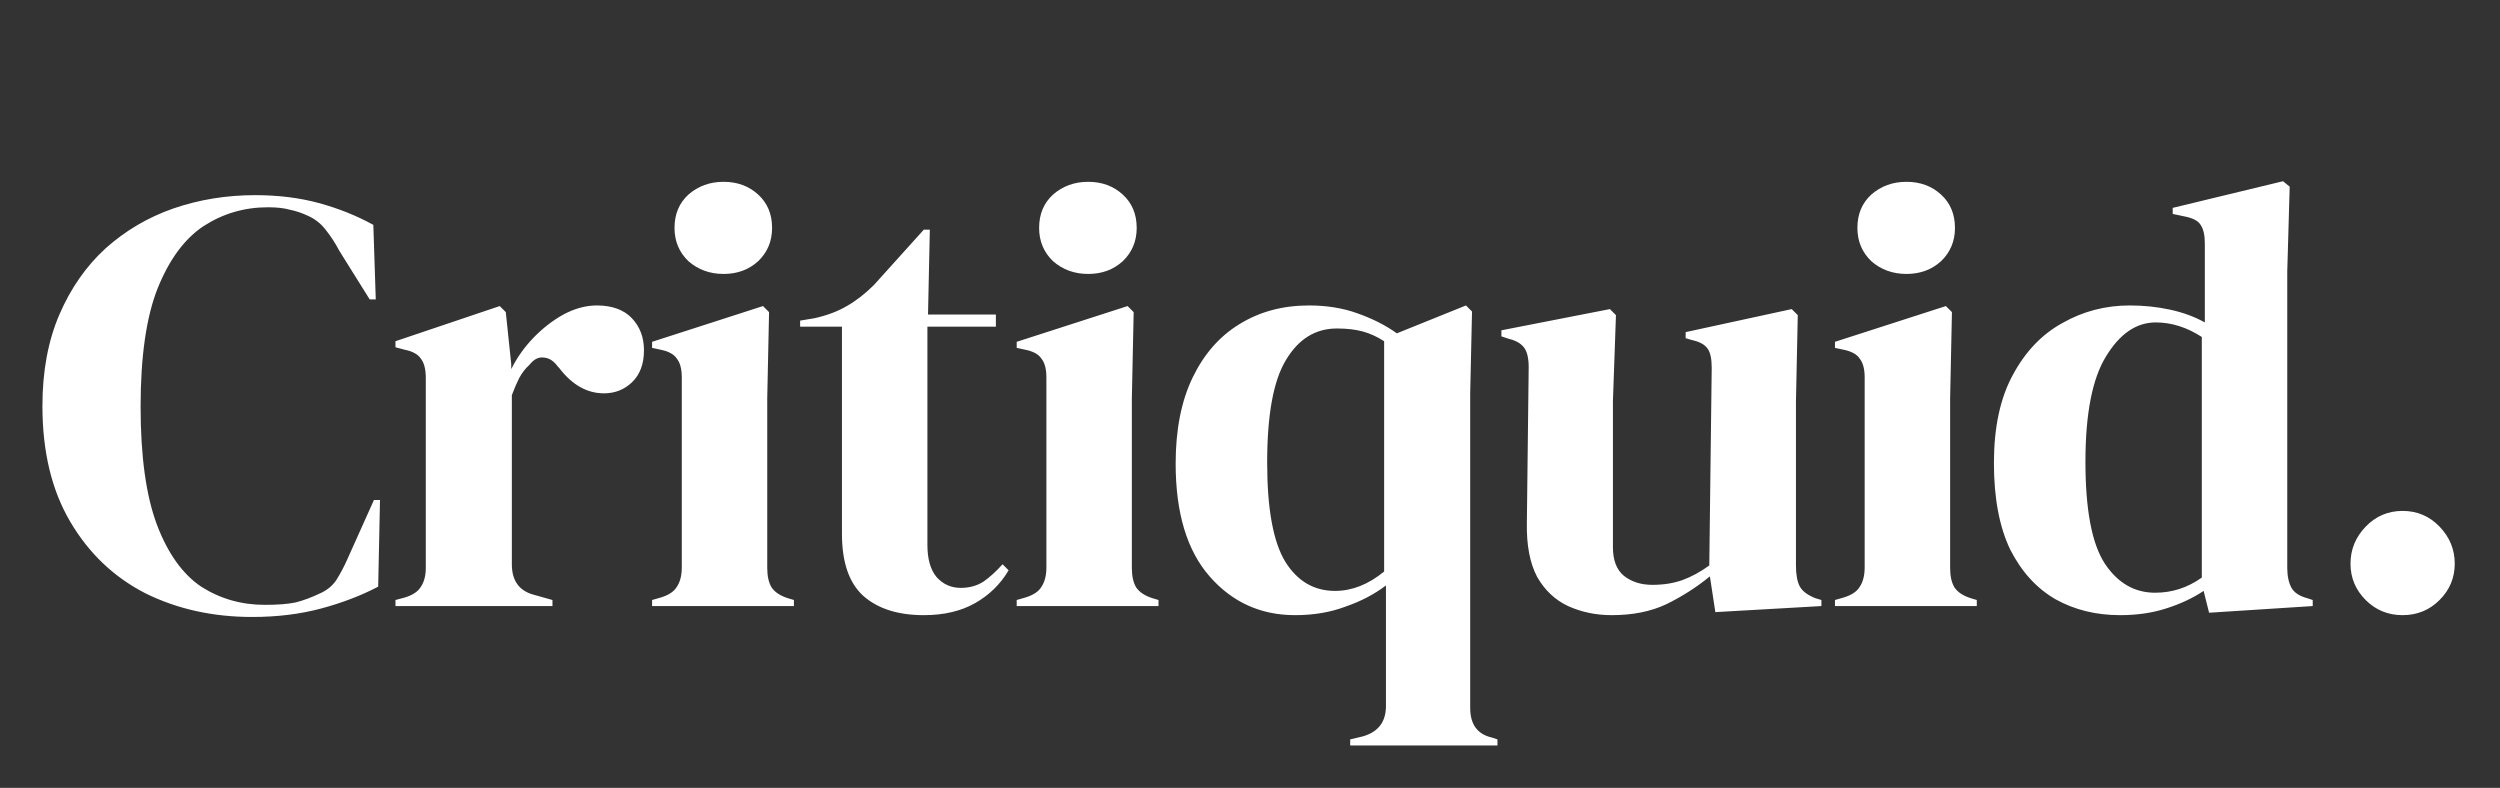 <svg xmlns="http://www.w3.org/2000/svg" width="165" height="52" viewBox="0 0 165 52" fill="none"><rect x="0" y="0" width="165" height="52" fill="#333333" stroke="none"/><g clip-path="url(#clip0_223_2)"><path d="M16.64 40.72C14.053 40.72 11.707 40.2 9.6 39.16C7.52 38.093 5.867 36.52 4.64 34.44C3.413 32.36 2.8 29.813 2.8 26.8C2.8 24.507 3.173 22.493 3.92 20.76C4.667 19.027 5.68 17.573 6.96 16.4C8.267 15.227 9.76 14.347 11.44 13.76C13.147 13.173 14.947 12.88 16.84 12.88C18.36 12.88 19.76 13.053 21.04 13.4C22.32 13.747 23.52 14.227 24.64 14.84L24.8 19.76H24.4L22.4 16.56C22.133 16.053 21.84 15.6 21.52 15.2C21.2 14.773 20.8 14.453 20.32 14.24C19.92 14.053 19.52 13.92 19.12 13.84C18.747 13.733 18.267 13.68 17.68 13.68C16.133 13.68 14.72 14.093 13.44 14.92C12.187 15.747 11.173 17.12 10.4 19.04C9.653 20.933 9.28 23.533 9.28 26.84C9.28 30.12 9.64 32.72 10.36 34.64C11.08 36.533 12.053 37.893 13.28 38.72C14.533 39.52 15.933 39.92 17.48 39.92C18.333 39.92 19.013 39.867 19.52 39.76C20.027 39.627 20.533 39.44 21.04 39.2C21.547 38.987 21.933 38.68 22.2 38.28C22.467 37.853 22.707 37.4 22.92 36.92L24.68 33H25.08L24.96 38.72C23.84 39.307 22.587 39.787 21.2 40.16C19.813 40.533 18.293 40.72 16.64 40.72ZM26.102 40V39.6L26.702 39.44C27.235 39.28 27.595 39.04 27.782 38.72C27.995 38.4 28.102 37.987 28.102 37.48V24.96C28.102 24.373 27.995 23.947 27.782 23.68C27.595 23.387 27.235 23.187 26.702 23.08L26.102 22.92V22.52L32.982 20.2L33.382 20.6L33.742 24.04V24.36C34.115 23.613 34.595 22.933 35.182 22.32C35.795 21.68 36.462 21.16 37.182 20.76C37.928 20.36 38.662 20.16 39.382 20.16C40.395 20.16 41.168 20.44 41.702 21C42.235 21.56 42.502 22.267 42.502 23.12C42.502 24.027 42.235 24.733 41.702 25.24C41.195 25.72 40.582 25.96 39.862 25.96C38.742 25.96 37.755 25.4 36.902 24.28L36.822 24.2C36.555 23.827 36.248 23.627 35.902 23.6C35.555 23.547 35.235 23.707 34.942 24.08C34.675 24.32 34.448 24.613 34.262 24.96C34.102 25.28 33.942 25.653 33.782 26.08V37.24C33.782 38.307 34.248 38.973 35.182 39.24L36.462 39.6V40H26.102ZM47.758 18.08C46.851 18.08 46.078 17.8 45.438 17.24C44.825 16.653 44.518 15.92 44.518 15.04C44.518 14.133 44.825 13.4 45.438 12.84C46.078 12.28 46.851 12 47.758 12C48.664 12 49.425 12.28 50.038 12.84C50.651 13.4 50.958 14.133 50.958 15.04C50.958 15.92 50.651 16.653 50.038 17.24C49.425 17.8 48.664 18.08 47.758 18.08ZM43.038 40V39.6L43.598 39.44C44.131 39.28 44.491 39.04 44.678 38.72C44.891 38.4 44.998 37.973 44.998 37.44V24.92C44.998 24.36 44.891 23.947 44.678 23.68C44.491 23.387 44.131 23.187 43.598 23.08L43.038 22.96V22.56L50.358 20.2L50.758 20.6L50.638 26.28V37.48C50.638 38.013 50.731 38.44 50.918 38.76C51.131 39.08 51.491 39.32 51.998 39.48L52.398 39.6V40H43.038ZM60.969 40.6C59.262 40.6 57.929 40.173 56.969 39.32C56.035 38.467 55.569 37.107 55.569 35.24V21.56H52.809V21.16L53.769 21C54.595 20.813 55.302 20.547 55.889 20.2C56.502 19.853 57.102 19.387 57.689 18.8L60.969 15.16H61.369L61.249 20.76H65.729V21.56H61.209V35.96C61.209 36.893 61.409 37.6 61.809 38.08C62.235 38.56 62.769 38.8 63.409 38.8C63.969 38.8 64.462 38.667 64.889 38.4C65.315 38.107 65.742 37.72 66.169 37.24L66.569 37.64C66.035 38.547 65.302 39.267 64.369 39.8C63.435 40.333 62.302 40.6 60.969 40.6ZM71.822 18.08C70.915 18.08 70.142 17.8 69.502 17.24C68.888 16.653 68.582 15.92 68.582 15.04C68.582 14.133 68.888 13.4 69.502 12.84C70.142 12.28 70.915 12 71.822 12C72.728 12 73.489 12.28 74.102 12.84C74.715 13.4 75.022 14.133 75.022 15.04C75.022 15.92 74.715 16.653 74.102 17.24C73.489 17.8 72.728 18.08 71.822 18.08ZM67.102 40V39.6L67.662 39.44C68.195 39.28 68.555 39.04 68.742 38.72C68.955 38.4 69.062 37.973 69.062 37.44V24.92C69.062 24.36 68.955 23.947 68.742 23.68C68.555 23.387 68.195 23.187 67.662 23.08L67.102 22.96V22.56L74.422 20.2L74.822 20.6L74.702 26.28V37.48C74.702 38.013 74.795 38.44 74.982 38.76C75.195 39.08 75.555 39.32 76.062 39.48L76.462 39.6V40H67.102ZM89.113 49.2V48.8L89.953 48.6C90.966 48.307 91.473 47.64 91.473 46.6V38.64C90.7 39.227 89.806 39.693 88.793 40.04C87.806 40.413 86.7 40.6 85.473 40.6C83.206 40.6 81.326 39.747 79.833 38.04C78.34 36.333 77.593 33.853 77.593 30.6C77.593 28.36 77.966 26.467 78.713 24.92C79.46 23.373 80.486 22.2 81.793 21.4C83.126 20.573 84.659 20.16 86.393 20.16C87.566 20.16 88.633 20.333 89.593 20.68C90.579 21.027 91.446 21.467 92.193 22L96.753 20.16L97.153 20.56L97.033 25.96V46.72C97.033 47.813 97.513 48.467 98.473 48.68L98.833 48.8V49.2H89.113ZM88.113 39C89.233 39 90.313 38.573 91.353 37.72V22.52C90.9 22.227 90.433 22.013 89.953 21.88C89.473 21.747 88.9 21.68 88.233 21.68C86.82 21.68 85.7 22.373 84.873 23.76C84.046 25.12 83.633 27.373 83.633 30.52C83.633 33.587 84.033 35.773 84.833 37.08C85.633 38.36 86.726 39 88.113 39ZM106.373 40.6C105.333 40.6 104.373 40.4 103.493 40C102.639 39.6 101.959 38.96 101.453 38.08C100.973 37.173 100.746 35.987 100.773 34.52L100.893 24.24C100.893 23.627 100.786 23.187 100.573 22.92C100.359 22.653 100.026 22.467 99.573 22.36L99.093 22.2V21.8L106.253 20.4L106.653 20.8L106.453 26.48V36.12C106.453 36.973 106.693 37.6 107.173 38C107.679 38.4 108.306 38.6 109.053 38.6C109.799 38.6 110.466 38.493 111.053 38.28C111.639 38.067 112.226 37.747 112.813 37.32L112.973 24.28C112.973 23.667 112.879 23.24 112.693 23C112.506 22.733 112.159 22.547 111.653 22.44L111.253 22.32V21.92L118.253 20.4L118.653 20.8L118.533 26.48V37.32C118.533 37.907 118.613 38.36 118.773 38.68C118.933 39 119.279 39.267 119.813 39.48L120.213 39.6V40L113.213 40.4L112.853 38.04C111.973 38.76 111.013 39.373 109.973 39.88C108.959 40.36 107.759 40.6 106.373 40.6ZM125.828 18.08C124.921 18.08 124.148 17.8 123.508 17.24C122.895 16.653 122.588 15.92 122.588 15.04C122.588 14.133 122.895 13.4 123.508 12.84C124.148 12.28 124.921 12 125.828 12C126.735 12 127.495 12.28 128.108 12.84C128.721 13.4 129.028 14.133 129.028 15.04C129.028 15.92 128.721 16.653 128.108 17.24C127.495 17.8 126.735 18.08 125.828 18.08ZM121.108 40V39.6L121.668 39.44C122.201 39.28 122.561 39.04 122.748 38.72C122.961 38.4 123.068 37.973 123.068 37.44V24.92C123.068 24.36 122.961 23.947 122.748 23.68C122.561 23.387 122.201 23.187 121.668 23.08L121.108 22.96V22.56L128.428 20.2L128.828 20.6L128.708 26.28V37.48C128.708 38.013 128.801 38.44 128.988 38.76C129.201 39.08 129.561 39.32 130.068 39.48L130.468 39.6V40H121.108ZM139.919 40.6C138.346 40.6 136.932 40.253 135.679 39.56C134.426 38.84 133.426 37.747 132.679 36.28C131.959 34.787 131.599 32.88 131.599 30.56C131.599 28.213 132.012 26.28 132.839 24.76C133.666 23.213 134.759 22.067 136.119 21.32C137.479 20.547 138.959 20.16 140.559 20.16C141.492 20.16 142.386 20.253 143.239 20.44C144.092 20.627 144.852 20.907 145.519 21.28V16.08C145.519 15.52 145.426 15.107 145.239 14.84C145.079 14.573 144.719 14.387 144.159 14.28L143.399 14.12V13.72L150.679 11.96L151.119 12.32L150.959 17.92V37.48C150.959 38.013 151.052 38.453 151.239 38.8C151.426 39.12 151.772 39.347 152.279 39.48L152.639 39.6V40L145.799 40.44L145.439 39C144.719 39.48 143.892 39.867 142.959 40.16C142.052 40.453 141.039 40.6 139.919 40.6ZM142.239 39.12C143.359 39.12 144.386 38.787 145.319 38.12V22.24C144.332 21.6 143.319 21.28 142.279 21.28C140.999 21.28 139.906 22.027 138.999 23.52C138.092 24.987 137.639 27.307 137.639 30.48C137.639 33.653 138.066 35.893 138.919 37.2C139.772 38.48 140.879 39.12 142.239 39.12ZM158.573 40.6C157.613 40.6 156.8 40.267 156.133 39.6C155.467 38.933 155.133 38.133 155.133 37.2C155.133 36.267 155.467 35.453 156.133 34.76C156.8 34.067 157.613 33.72 158.573 33.72C159.533 33.72 160.347 34.067 161.013 34.76C161.68 35.453 162.013 36.267 162.013 37.2C162.013 38.133 161.68 38.933 161.013 39.6C160.347 40.267 159.533 40.6 158.573 40.6Z" fill="white"></path></g><defs><clipPath id="clip0_223_2"><rect width="165" height="52" fill="white"></rect></clipPath></defs></svg>